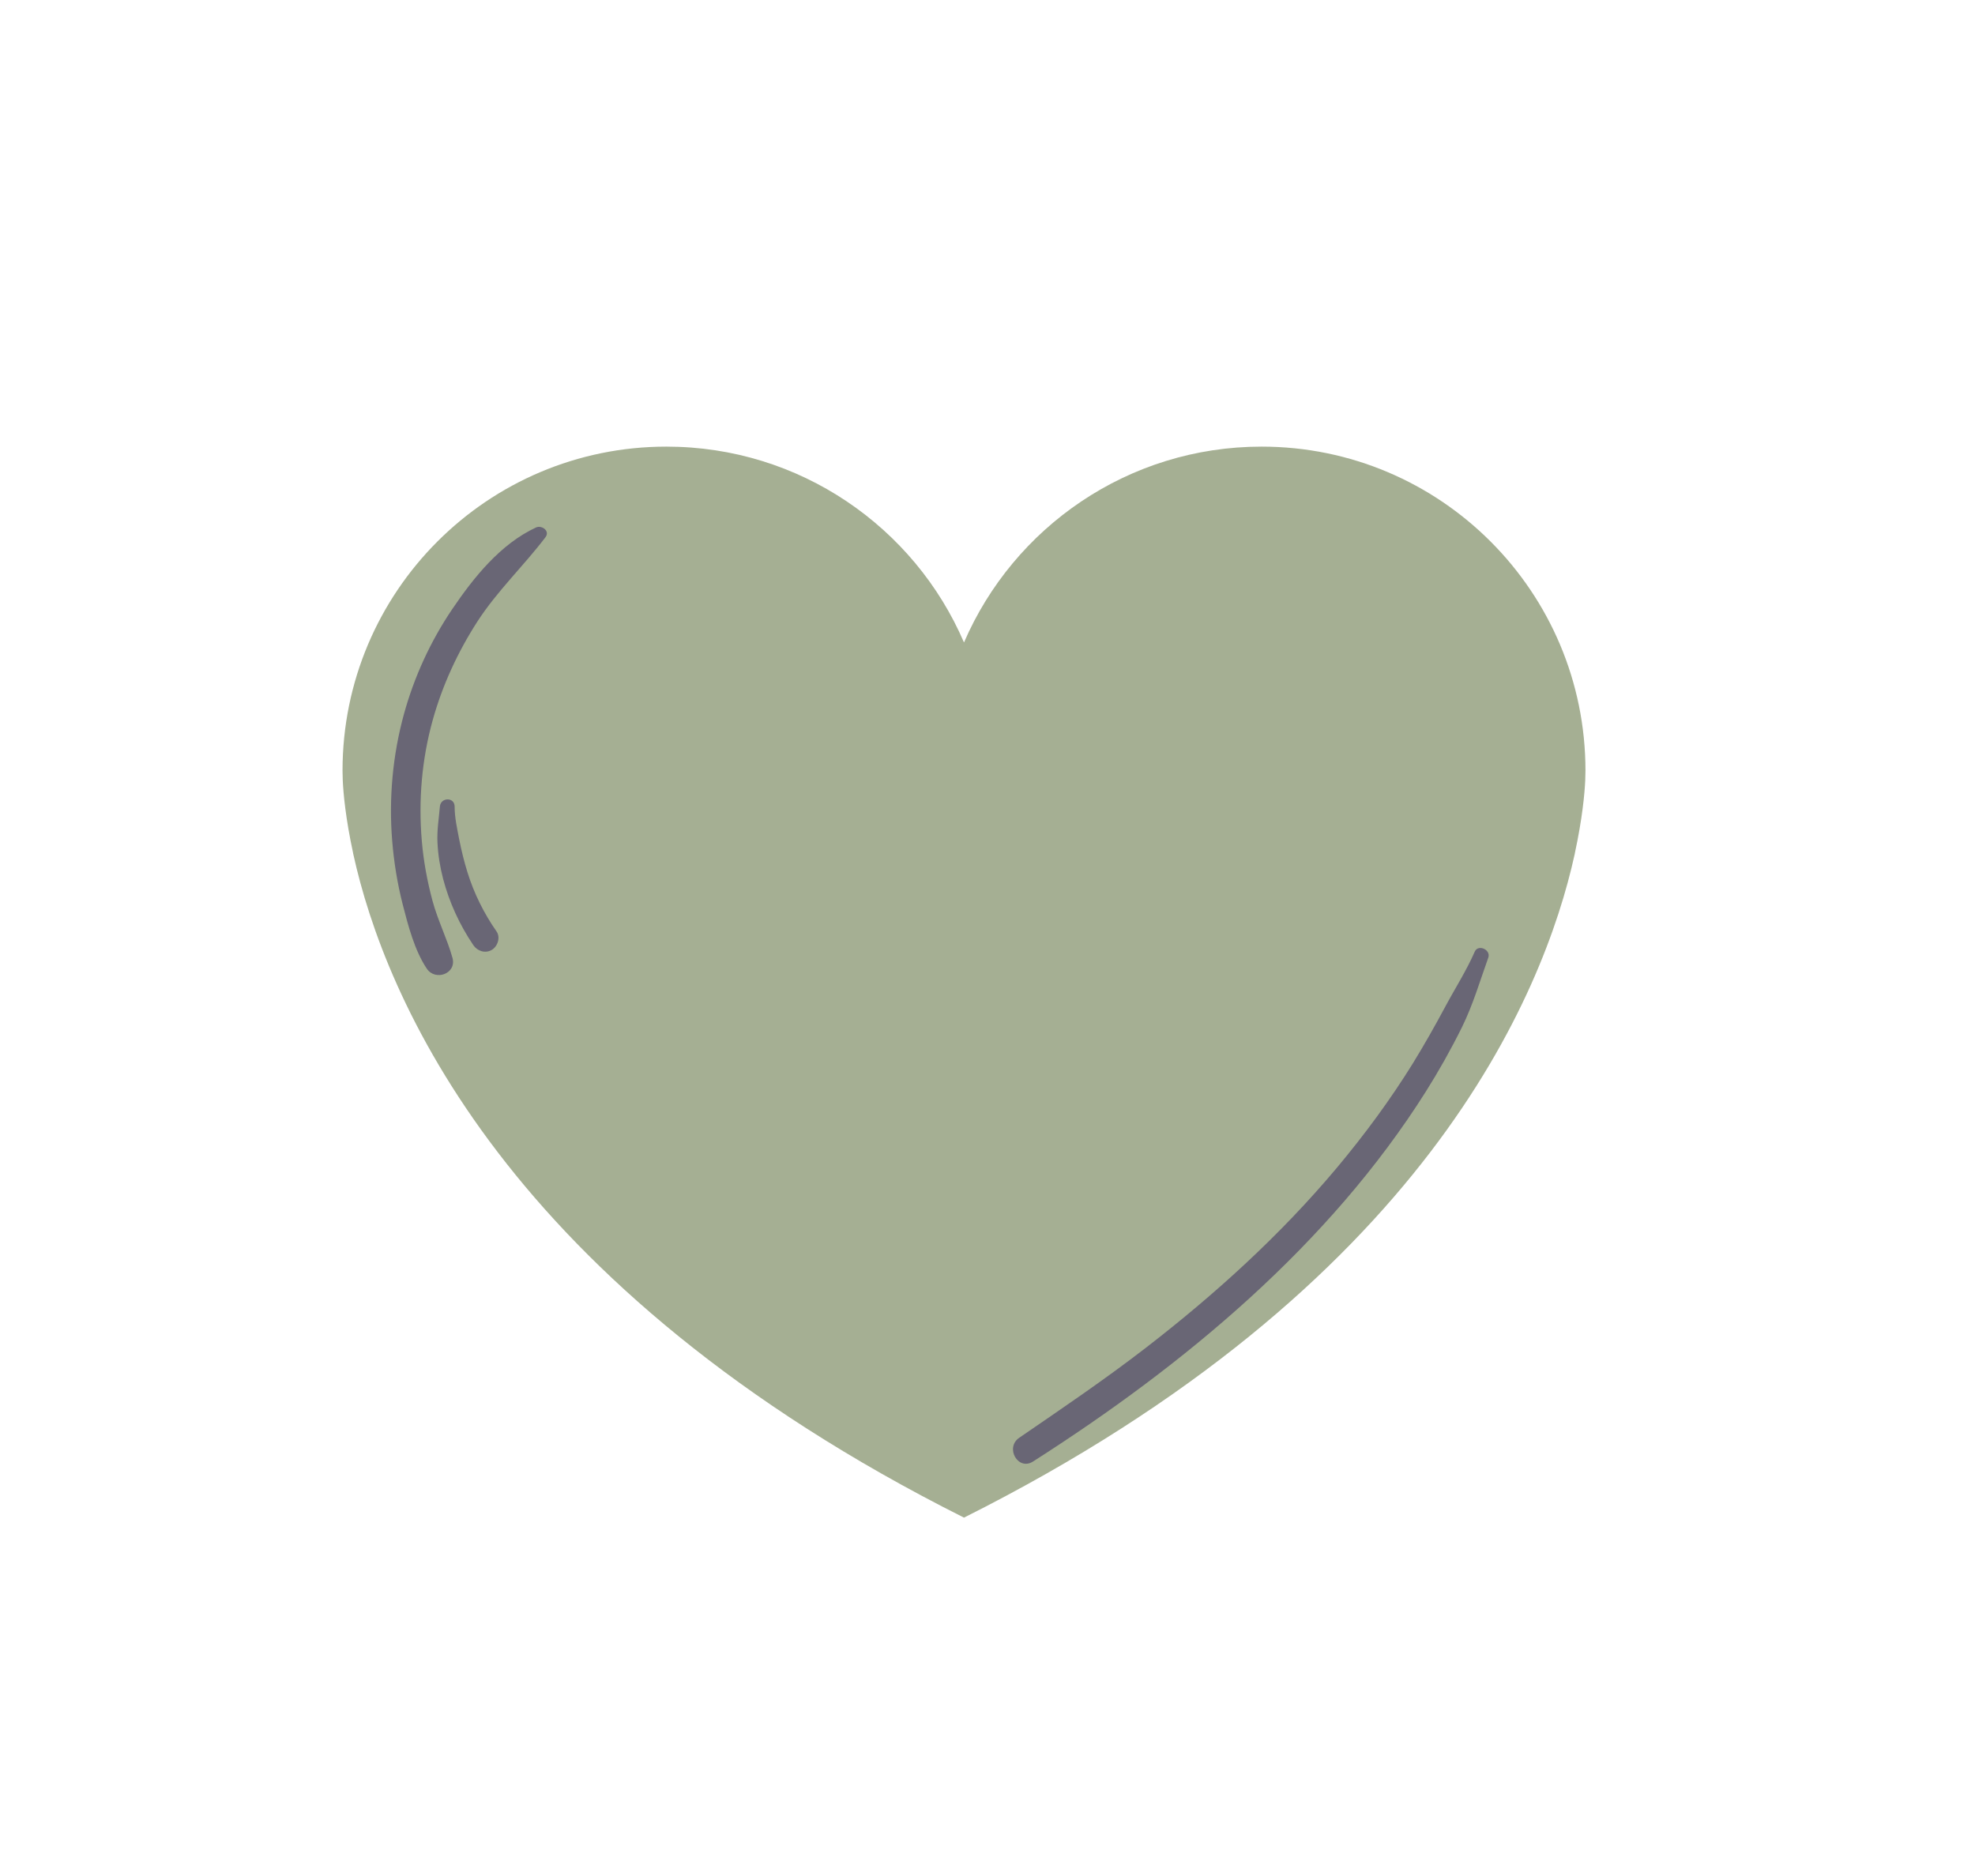 <?xml version="1.0" encoding="UTF-8"?> <svg xmlns="http://www.w3.org/2000/svg" xmlns:xlink="http://www.w3.org/1999/xlink" version="1.1" x="0px" y="0px" viewBox="0 0 171.42 162.85" style="enable-background:new 0 0 171.42 162.85;" xml:space="preserve"> <style type="text/css"> .st0{fill:#F6E9D8;} .st1{fill:#EFC5A8;} .st2{fill:#E7BB92;} .st3{fill:#A5AF93;} .st4{fill:#E3A08F;} .st5{fill:#696675;} .st6{fill:#8E977E;} .st7{fill:#A57C86;} .st8{fill:#2EB3AA;} .st9{fill:#E67717;} .st10{fill:#FFFFFF;} </style> <g id="BACKGROUND"> </g> <g id="OBJECTS"> <g> <path class="st3" d="M137.61,66.9c0,0,0,0.28-0.02,0.84c-0.05,1.12-0.25,3.32-0.9,6.32c0,0.04-0.01,0.07-0.02,0.11 c-2.69,12.22-13.08,37.55-53,57.57c-39.92-20.02-50.31-45.35-53-57.57c-0.01-0.04-0.02-0.07-0.02-0.11c-0.65-3-0.85-5.19-0.9-6.32 c-0.02-0.56-0.02-0.84-0.02-0.84c0-15.53,12.58-28.13,28.11-28.13c11.57,0,21.53,6.99,25.83,17c4.31-10,14.26-17,25.83-17 C125.03,38.77,137.61,51.37,137.61,66.9z"></path> <g> <path class="st5" d="M46.52,45.79c-3.08,1.43-5.4,4.33-7.27,7.09c-1.88,2.78-3.3,5.87-4.19,9.11c-0.98,3.56-1.32,7.32-1.02,11 c0.15,1.85,0.45,3.7,0.91,5.51c0.47,1.83,1.03,4,2.09,5.58c0.74,1.12,2.62,0.44,2.23-0.94c-0.47-1.67-1.27-3.24-1.73-4.94 c-0.46-1.71-0.78-3.45-0.93-5.21c-0.3-3.53,0-7.08,0.95-10.49c0.84-3.02,2.17-5.9,3.87-8.54c1.72-2.66,4.01-4.82,5.91-7.32 C47.77,46.08,47.01,45.56,46.52,45.79L46.52,45.79z"></path> </g> <g> <path class="st5" d="M38.18,70.01c-0.09,1.05-0.26,2.06-0.21,3.12c0.05,1.07,0.22,2.12,0.49,3.16c0.54,2.05,1.43,3.99,2.62,5.75 c0.35,0.52,1.03,0.75,1.6,0.42c0.51-0.3,0.78-1.08,0.42-1.6c-1.1-1.58-1.96-3.31-2.53-5.15c-0.29-0.93-0.52-1.88-0.71-2.83 c-0.18-0.94-0.4-1.9-0.4-2.86C39.46,69.17,38.25,69.2,38.18,70.01L38.18,70.01z"></path> </g> <g> <path class="st5" d="M128,82.61c-0.72,1.65-1.71,3.19-2.56,4.78c-0.89,1.66-1.81,3.29-2.8,4.9c-1.97,3.18-4.19,6.19-6.59,9.06 c-4.91,5.86-10.6,11.02-16.64,15.68c-3.55,2.74-7.26,5.25-10.95,7.78c-1.25,0.86-0.1,2.89,1.2,2.06 c13.14-8.38,25.71-18.82,34.1-32.12c1.14-1.81,2.19-3.68,3.14-5.6c0.96-1.96,1.55-3.99,2.28-6.03 C129.41,82.43,128.29,81.94,128,82.61L128,82.61z"></path> </g> </g> </g> </svg> 